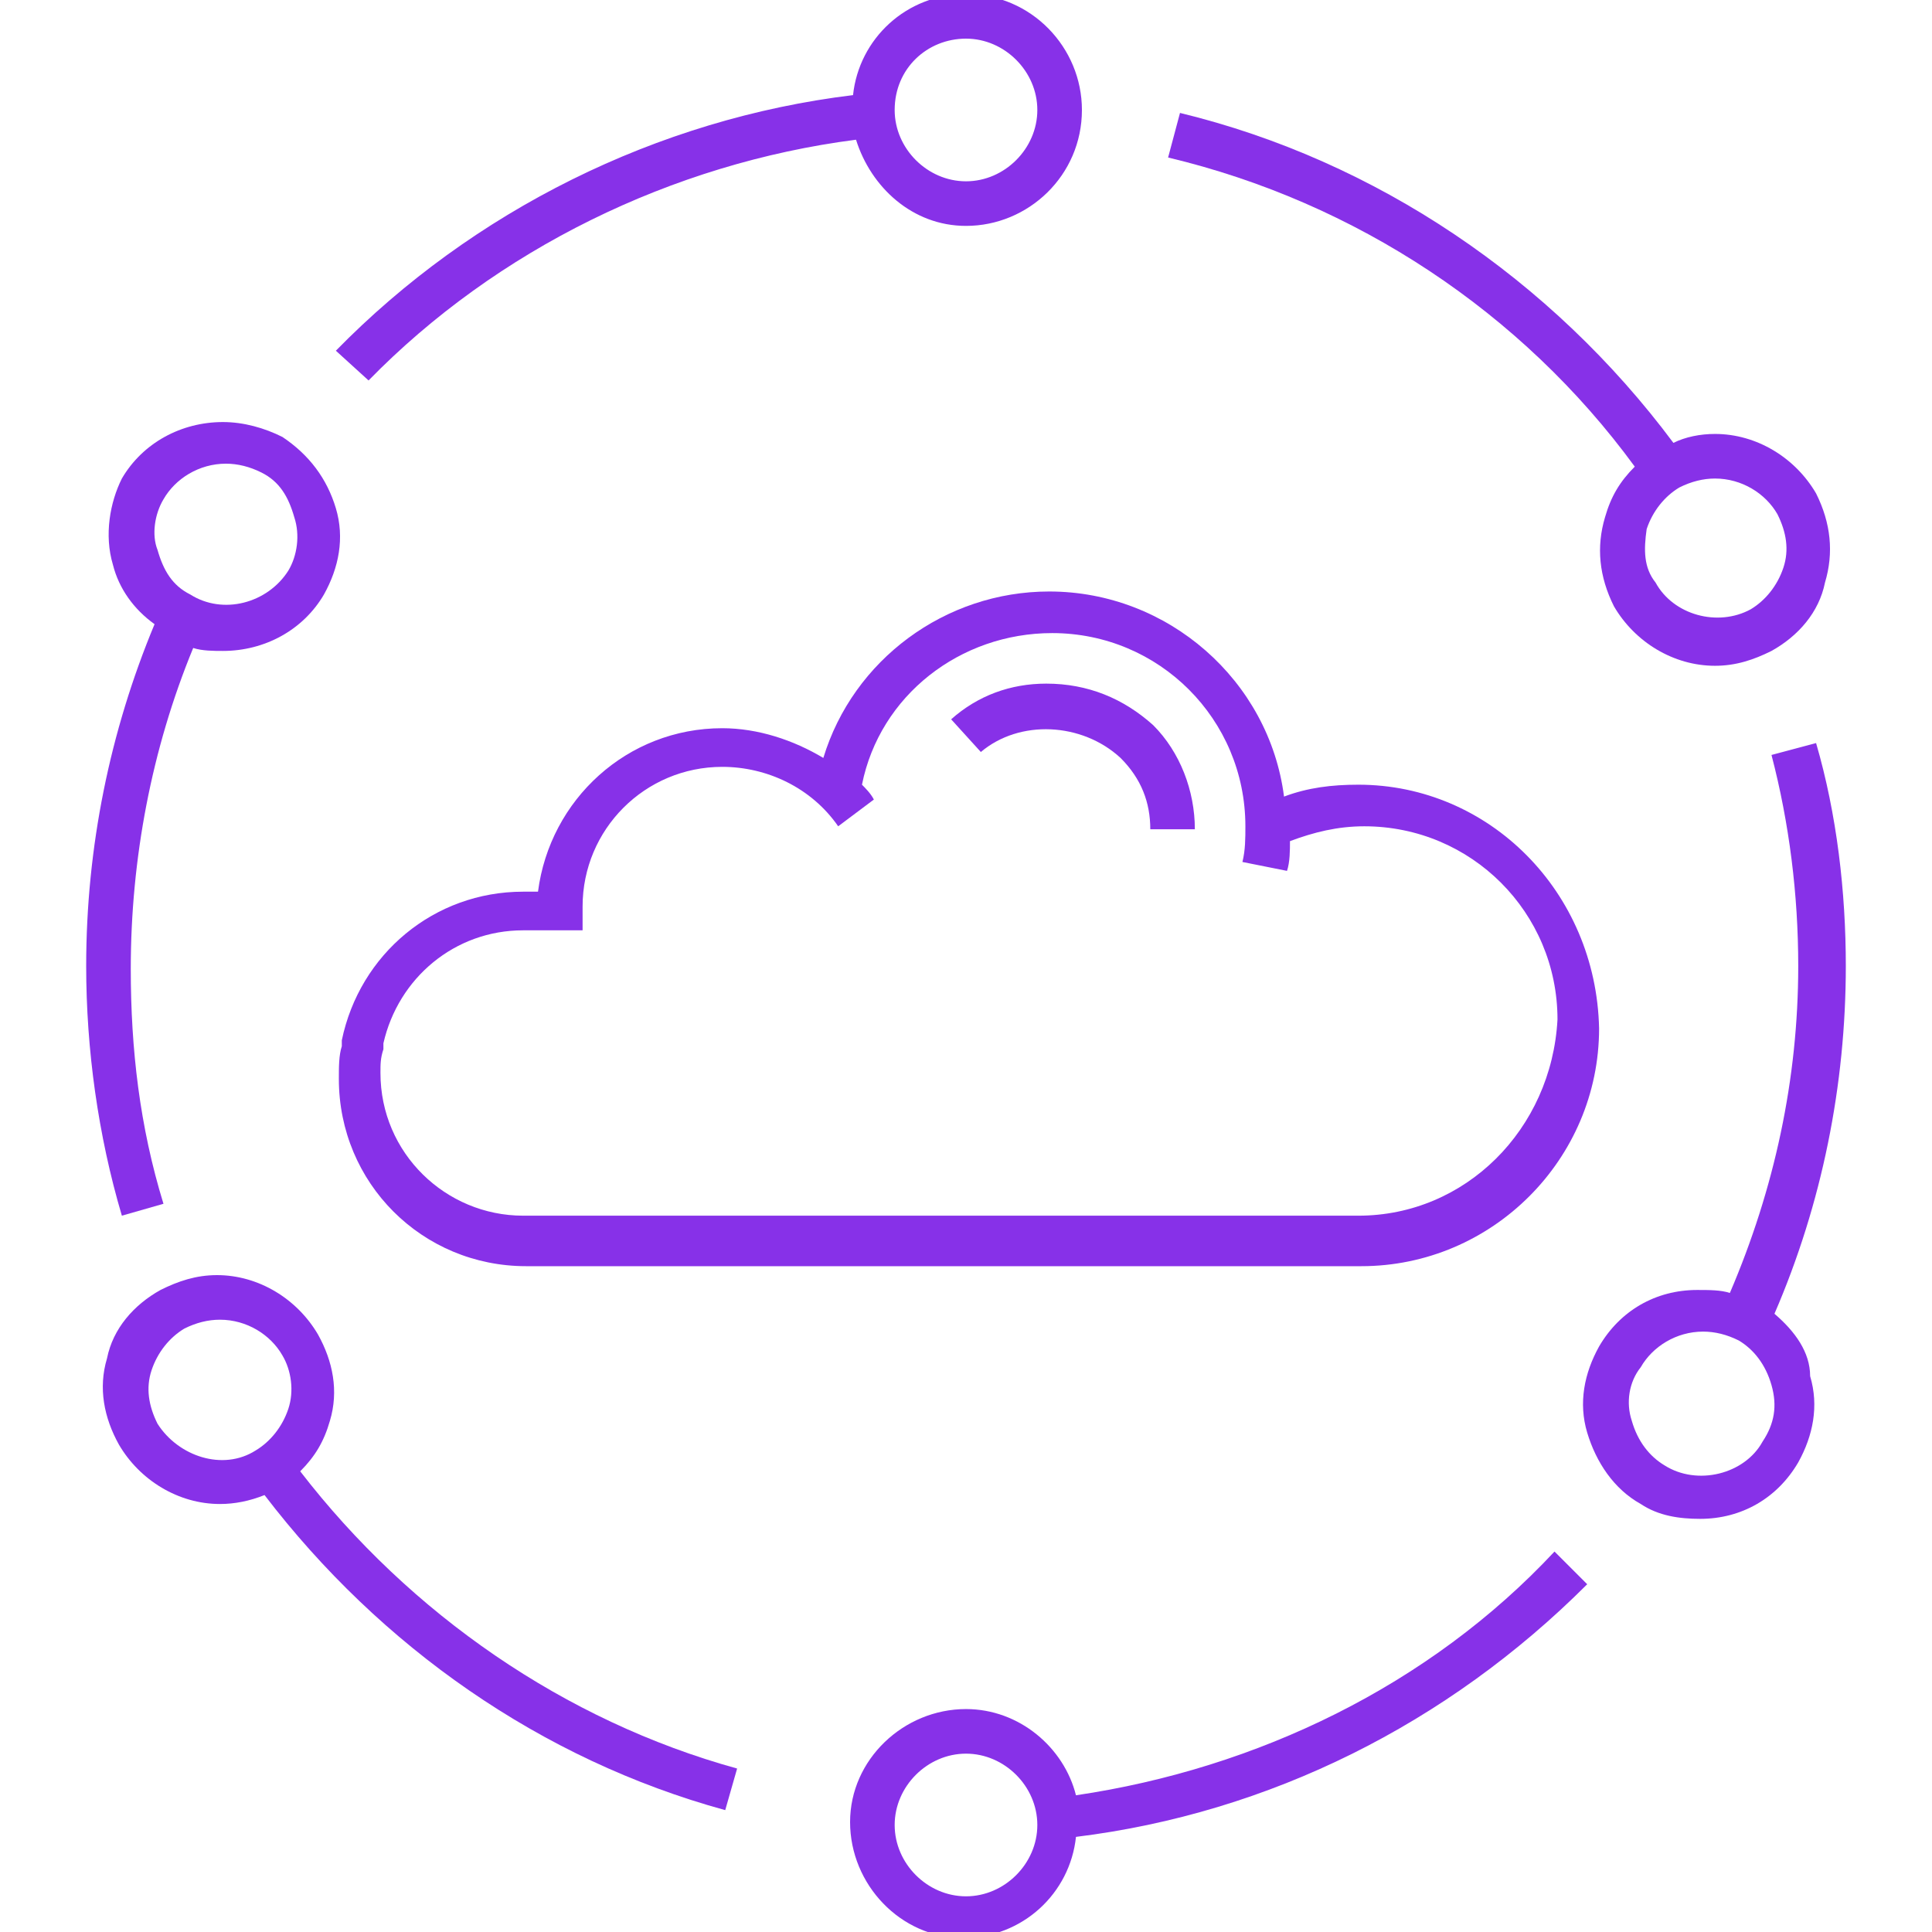 <svg width="64" height="64" viewBox="0 0 64 64" fill="none" xmlns="http://www.w3.org/2000/svg">
<g clip-path="url(#clip0)">
<path d="M34.658 22.646C33.477 22.646 32.394 23.04 31.508 23.828L32.492 24.911C33.772 23.828 35.84 23.926 37.12 25.108C37.809 25.797 38.105 26.584 38.105 27.471H39.581C39.581 26.191 39.089 24.911 38.203 24.024C37.218 23.138 36.037 22.646 34.658 22.646Z" fill="#8731E8"/>
<path d="M44.997 25.994C44.111 25.994 43.323 26.092 42.535 26.388C42.043 22.548 38.695 19.594 34.757 19.594C31.311 19.594 28.259 21.858 27.274 25.108C26.289 24.517 25.108 24.123 23.926 24.123C20.775 24.123 18.215 26.486 17.822 29.538H17.329C14.375 29.538 11.914 31.606 11.323 34.461V34.658C11.225 34.954 11.225 35.348 11.225 35.741C11.225 39.188 13.982 41.944 17.428 41.944H45.095C49.428 41.944 52.972 38.4 52.972 34.068C52.874 29.538 49.329 25.994 44.997 25.994ZM44.997 40.271H17.329C14.769 40.271 12.603 38.203 12.603 35.544C12.603 35.249 12.603 35.052 12.701 34.757V34.56C13.194 32.394 15.065 30.818 17.329 30.818H19.299V30.031C19.299 27.471 21.366 25.403 23.926 25.403C25.403 25.403 26.88 26.092 27.766 27.372L28.948 26.486C28.849 26.289 28.652 26.092 28.554 25.994C29.145 23.04 31.803 20.972 34.855 20.972C38.4 20.972 41.255 23.828 41.255 27.372C41.255 27.766 41.255 28.16 41.157 28.554L42.634 28.849C42.732 28.554 42.732 28.16 42.732 27.864C43.52 27.569 44.308 27.372 45.194 27.372C48.739 27.372 51.594 30.228 51.594 33.772C51.397 37.415 48.541 40.271 44.997 40.271Z" fill="#8731E8"/>
<path d="M28.357 4.628C28.849 6.203 30.228 7.483 32 7.483C34.068 7.483 35.84 5.809 35.84 3.643C35.84 1.575 34.166 -0.197 32 -0.197C30.031 -0.197 28.455 1.28 28.258 3.151C21.76 3.938 15.655 6.991 11.126 11.618L12.209 12.603C16.443 8.271 22.252 5.415 28.357 4.628ZM32 1.28C33.28 1.28 34.363 2.363 34.363 3.643C34.363 4.923 33.28 6.006 32 6.006C30.72 6.006 29.637 4.923 29.637 3.643C29.637 2.265 30.72 1.28 32 1.28Z" fill="#8731E8"/>
<path d="M4.037 40.271L5.415 39.877C4.628 37.317 4.332 34.757 4.332 32.098C4.332 28.455 5.021 24.812 6.4 21.465C6.695 21.563 7.089 21.563 7.385 21.563C8.763 21.563 10.043 20.874 10.732 19.692C11.225 18.806 11.421 17.821 11.126 16.837C10.831 15.852 10.24 15.065 9.354 14.474C8.763 14.178 8.074 13.981 7.385 13.981C6.006 13.981 4.726 14.671 4.037 15.852C3.643 16.64 3.446 17.723 3.741 18.708C3.938 19.495 4.431 20.184 5.12 20.677C3.643 24.221 2.855 28.061 2.855 32C2.855 34.757 3.249 37.612 4.037 40.271ZM5.415 16.541C5.809 15.852 6.597 15.36 7.483 15.36C7.877 15.36 8.271 15.458 8.665 15.655C9.255 15.951 9.551 16.443 9.748 17.132C9.945 17.723 9.846 18.412 9.551 18.904C8.861 19.988 7.385 20.381 6.301 19.692C5.711 19.397 5.415 18.904 5.218 18.215C5.021 17.723 5.12 17.034 5.415 16.541Z" fill="#8731E8"/>
<path d="M9.945 48.739C10.437 48.246 10.732 47.754 10.929 47.065C11.225 46.08 11.028 45.095 10.535 44.209C9.846 43.028 8.566 42.24 7.188 42.24C6.498 42.24 5.908 42.437 5.317 42.732C4.431 43.225 3.741 44.012 3.545 44.997C3.249 45.981 3.446 46.966 3.938 47.852C4.628 49.034 5.908 49.822 7.286 49.822C7.778 49.822 8.271 49.723 8.763 49.526C12.603 54.548 17.92 58.289 24.024 59.963L24.418 58.585C18.708 57.009 13.588 53.465 9.945 48.739ZM9.551 46.671C9.354 47.261 8.96 47.754 8.468 48.049C7.385 48.739 5.908 48.246 5.218 47.163C4.923 46.572 4.825 45.981 5.021 45.391C5.218 44.8 5.612 44.308 6.105 44.012C6.498 43.815 6.892 43.717 7.286 43.717C8.172 43.717 8.96 44.209 9.354 44.898C9.649 45.391 9.748 46.08 9.551 46.671Z" fill="#8731E8"/>
<path d="M35.643 59.471C35.249 57.895 33.772 56.615 32 56.615C29.932 56.615 28.16 58.289 28.16 60.357C28.16 62.424 29.834 64.197 31.901 64.197C33.871 64.197 35.446 62.72 35.643 60.849C42.043 60.061 47.951 57.108 52.578 52.48L51.495 51.397C47.36 55.828 41.649 58.584 35.643 59.471ZM32 62.818V63.606V62.818C30.72 62.818 29.637 61.735 29.637 60.455C29.637 59.175 30.72 58.092 32 58.092C33.28 58.092 34.363 59.175 34.363 60.455C34.363 61.735 33.28 62.818 32 62.818Z" fill="#8731E8"/>
<path d="M54.154 15.458C53.661 15.951 53.366 16.443 53.169 17.132C52.874 18.117 52.972 19.102 53.465 20.086C54.154 21.268 55.434 22.055 56.812 22.055C57.502 22.055 58.092 21.858 58.683 21.563C59.569 21.071 60.258 20.283 60.455 19.298C60.751 18.314 60.652 17.329 60.16 16.345C59.471 15.163 58.191 14.375 56.812 14.375C56.32 14.375 55.828 14.474 55.434 14.671C51.397 9.255 45.588 5.317 39.089 3.741L38.695 5.218C44.898 6.695 50.412 10.338 54.154 15.458ZM54.548 17.526C54.745 16.935 55.138 16.443 55.631 16.148C56.025 15.951 56.418 15.852 56.812 15.852C57.698 15.852 58.486 16.345 58.88 17.034C59.175 17.625 59.274 18.215 59.077 18.806C58.88 19.397 58.486 19.889 57.994 20.184C56.911 20.775 55.434 20.381 54.843 19.298C54.449 18.806 54.449 18.215 54.548 17.526Z" fill="#8731E8"/>
<path d="M58.781 43.52C60.357 39.877 61.145 35.938 61.145 32C61.145 29.538 60.849 26.978 60.16 24.615L58.683 25.009C59.274 27.274 59.569 29.637 59.569 32C59.569 35.741 58.781 39.385 57.304 42.831C57.009 42.732 56.615 42.732 56.221 42.732C54.843 42.732 53.661 43.421 52.972 44.603C52.48 45.489 52.283 46.474 52.578 47.458C52.874 48.443 53.465 49.329 54.351 49.821C54.941 50.215 55.631 50.314 56.32 50.314C57.698 50.314 58.88 49.624 59.569 48.443C60.061 47.557 60.258 46.572 59.963 45.587C59.963 44.8 59.471 44.111 58.781 43.52ZM58.388 47.754C57.797 48.837 56.221 49.231 55.138 48.541C54.646 48.246 54.252 47.754 54.055 47.065C53.858 46.474 53.957 45.785 54.351 45.292C54.745 44.603 55.532 44.111 56.418 44.111C56.812 44.111 57.206 44.209 57.6 44.406C58.092 44.701 58.486 45.194 58.683 45.883C58.88 46.572 58.781 47.163 58.388 47.754Z" fill="#8731E8"/>
</g>
<defs>
<clipPath id="clip0">
<rect width="64" height="64" fill="white"/>
</clipPath>
</defs>
</svg>
